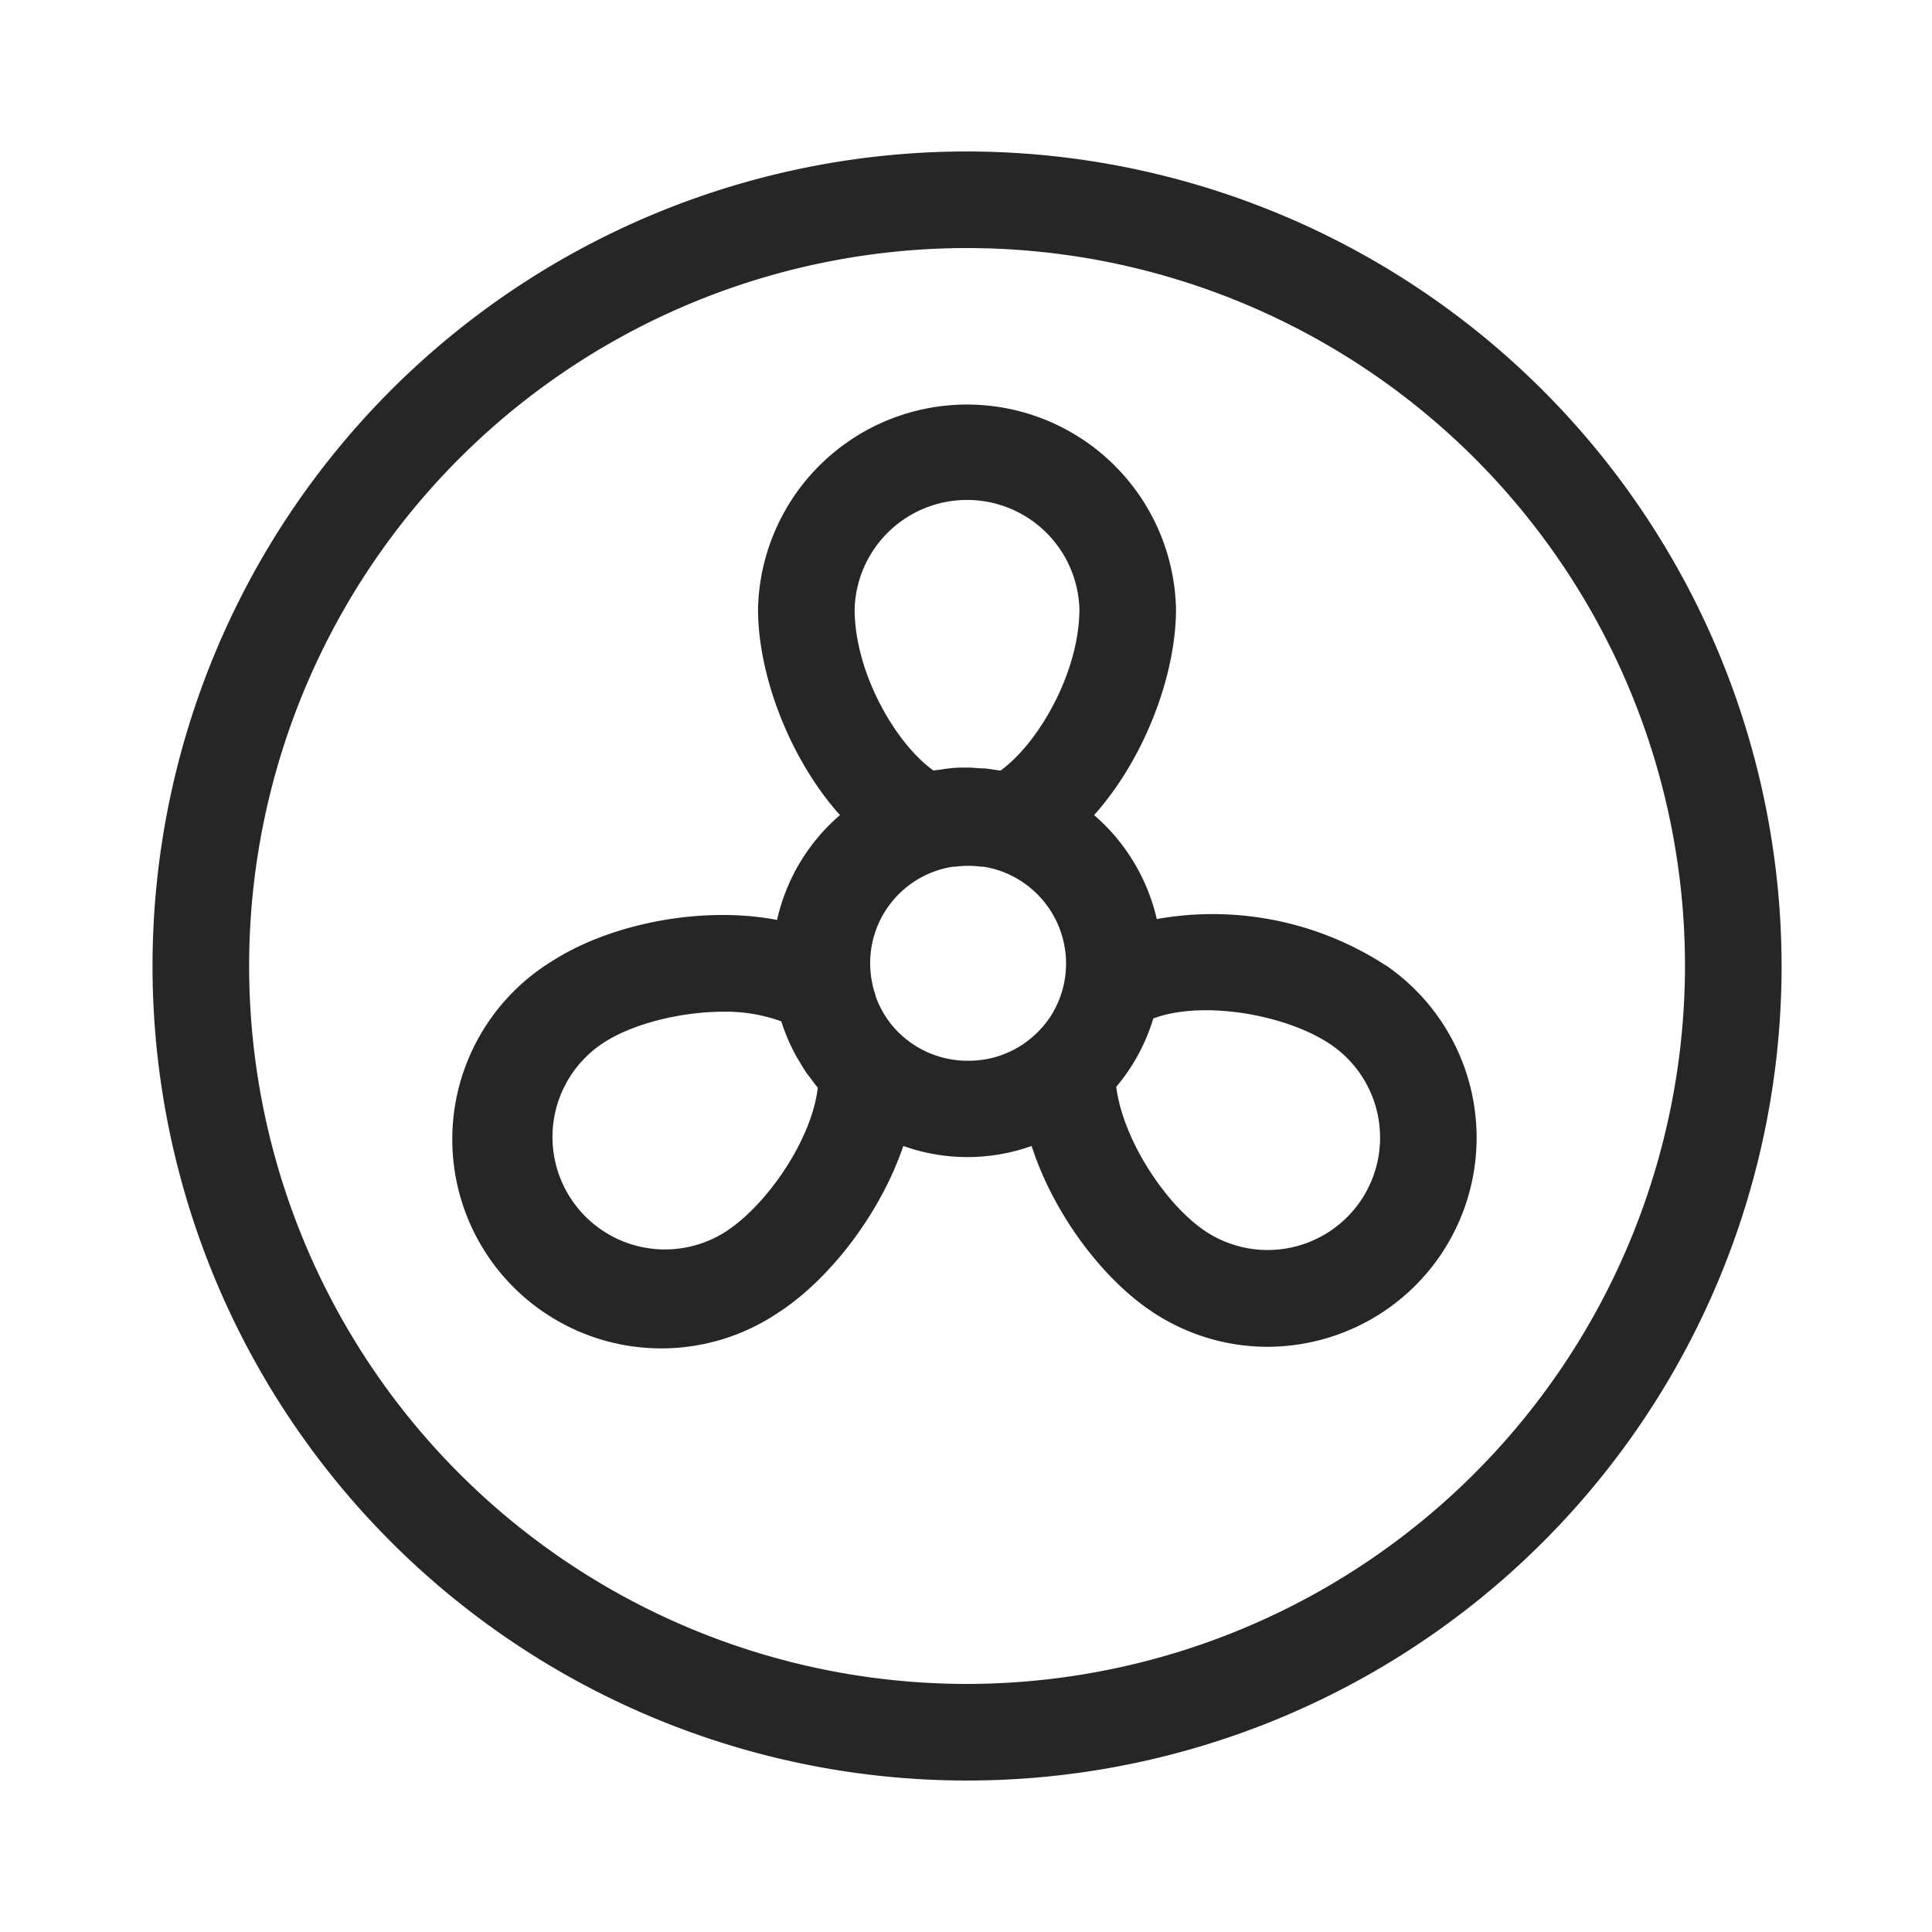 <svg height="200" width="200" xmlns:xlink="http://www.w3.org/1999/xlink" xmlns="http://www.w3.org/2000/svg" version="1.1" viewBox="0 0 1024 1024" class="icon"><path fill="#262626" d="M512.563 80.282A431.718 431.718 0 1 0 944.282 512a432.179 432.179 0 0 0-431.718-431.718z m0 812.237A380.518 380.518 0 1 1 893.082 512a380.928 380.928 0 0 1-380.518 380.518z"></path><path fill="#262626" d="M734.413 511.642a168.346 168.346 0 0 0-121.293-24.525 103.27 103.27 0 0 0-33.229-55.091c26.88-30.106 43.418-74.394 43.418-109.21a110.797 110.797 0 0 0-221.542 0c0 34.816 16.538 79.104 43.418 109.21a103.066 103.066 0 0 0-33.331 55.552c-40.602-7.731-88.832 2.304-119.194 21.811a110.797 110.797 0 1 0 119.552 186.522c26.522-16.998 53.965-51.558 66.56-88.525a101.069 101.069 0 0 0 67.994 0c11.725 36.147 37.274 69.683 62.669 87.04a110.234 110.234 0 0 0 62.362 19.405 112.64 112.64 0 0 0 20.48-1.946 110.797 110.797 0 0 0 42.189-200.294zM494.694 408.371c-20.48-14.746-41.728-52.275-41.728-85.555a59.597 59.597 0 0 1 119.142 0c0 33.28-21.453 70.81-41.728 85.555-1.229 0-2.458-0.307-3.686-0.461s-3.021-0.461-4.557-0.614c-2.918 0-5.888-0.41-8.858-0.461H512c-2.97 0-5.939 0-8.858 0.461-1.536 0-3.021 0.41-4.557 0.614s-2.662 0.256-3.891 0.461z m-110.08 244.429a59.597 59.597 0 0 1-64.358-100.352c15.36-9.882 40.602-16.23 63.437-16.23a86.374 86.374 0 0 1 30.413 5.12 102.093 102.093 0 0 0 7.936 18.483c0.461 0.922 1.075 1.792 1.587 2.662 1.178 1.997 2.355 3.994 3.635 5.888 0.563 0.819 1.229 1.638 1.843 2.458 1.434 1.894 2.816 3.84 4.352 5.683-3.379 28.262-27.546 62.618-48.845 76.288z m92.57-104.704c-1.024-0.973-1.997-1.946-2.918-2.97a35.84 35.84 0 0 1-2.509-3.021 53.043 53.043 0 0 1-7.68-14.08v-0.41c-0.41-1.229-0.819-2.509-1.178-3.84s-0.614-2.714-0.87-4.096a51.712 51.712 0 0 1 36.403-58.829 51.2 51.2 0 0 1 6.758-1.485h1.075a51.712 51.712 0 0 1 13.773 0h1.075a49.613 49.613 0 0 1 6.758 1.485 52.122 52.122 0 0 1 37.171 49.869 54.682 54.682 0 0 1-0.666 8.192 51.61 51.61 0 0 1-7.475 19.661c-0.666 1.075-1.434 2.099-2.202 3.123l-0.358 0.461c-0.819 1.024-1.638 2.048-2.509 2.97-0.973 1.024-1.894 2.048-2.918 2.97a51.507 51.507 0 0 1-35.43 14.131 52.019 52.019 0 0 1-36.301-14.131z m243.814 88.627a59.648 59.648 0 0 1-82.842 15.36c-20.48-14.08-42.854-47.718-46.541-76.032a101.427 101.427 0 0 0 19.661-36.25c26.624-9.933 71.168-1.843 94.208 13.926a59.648 59.648 0 0 1 15.514 82.995z"></path></svg>